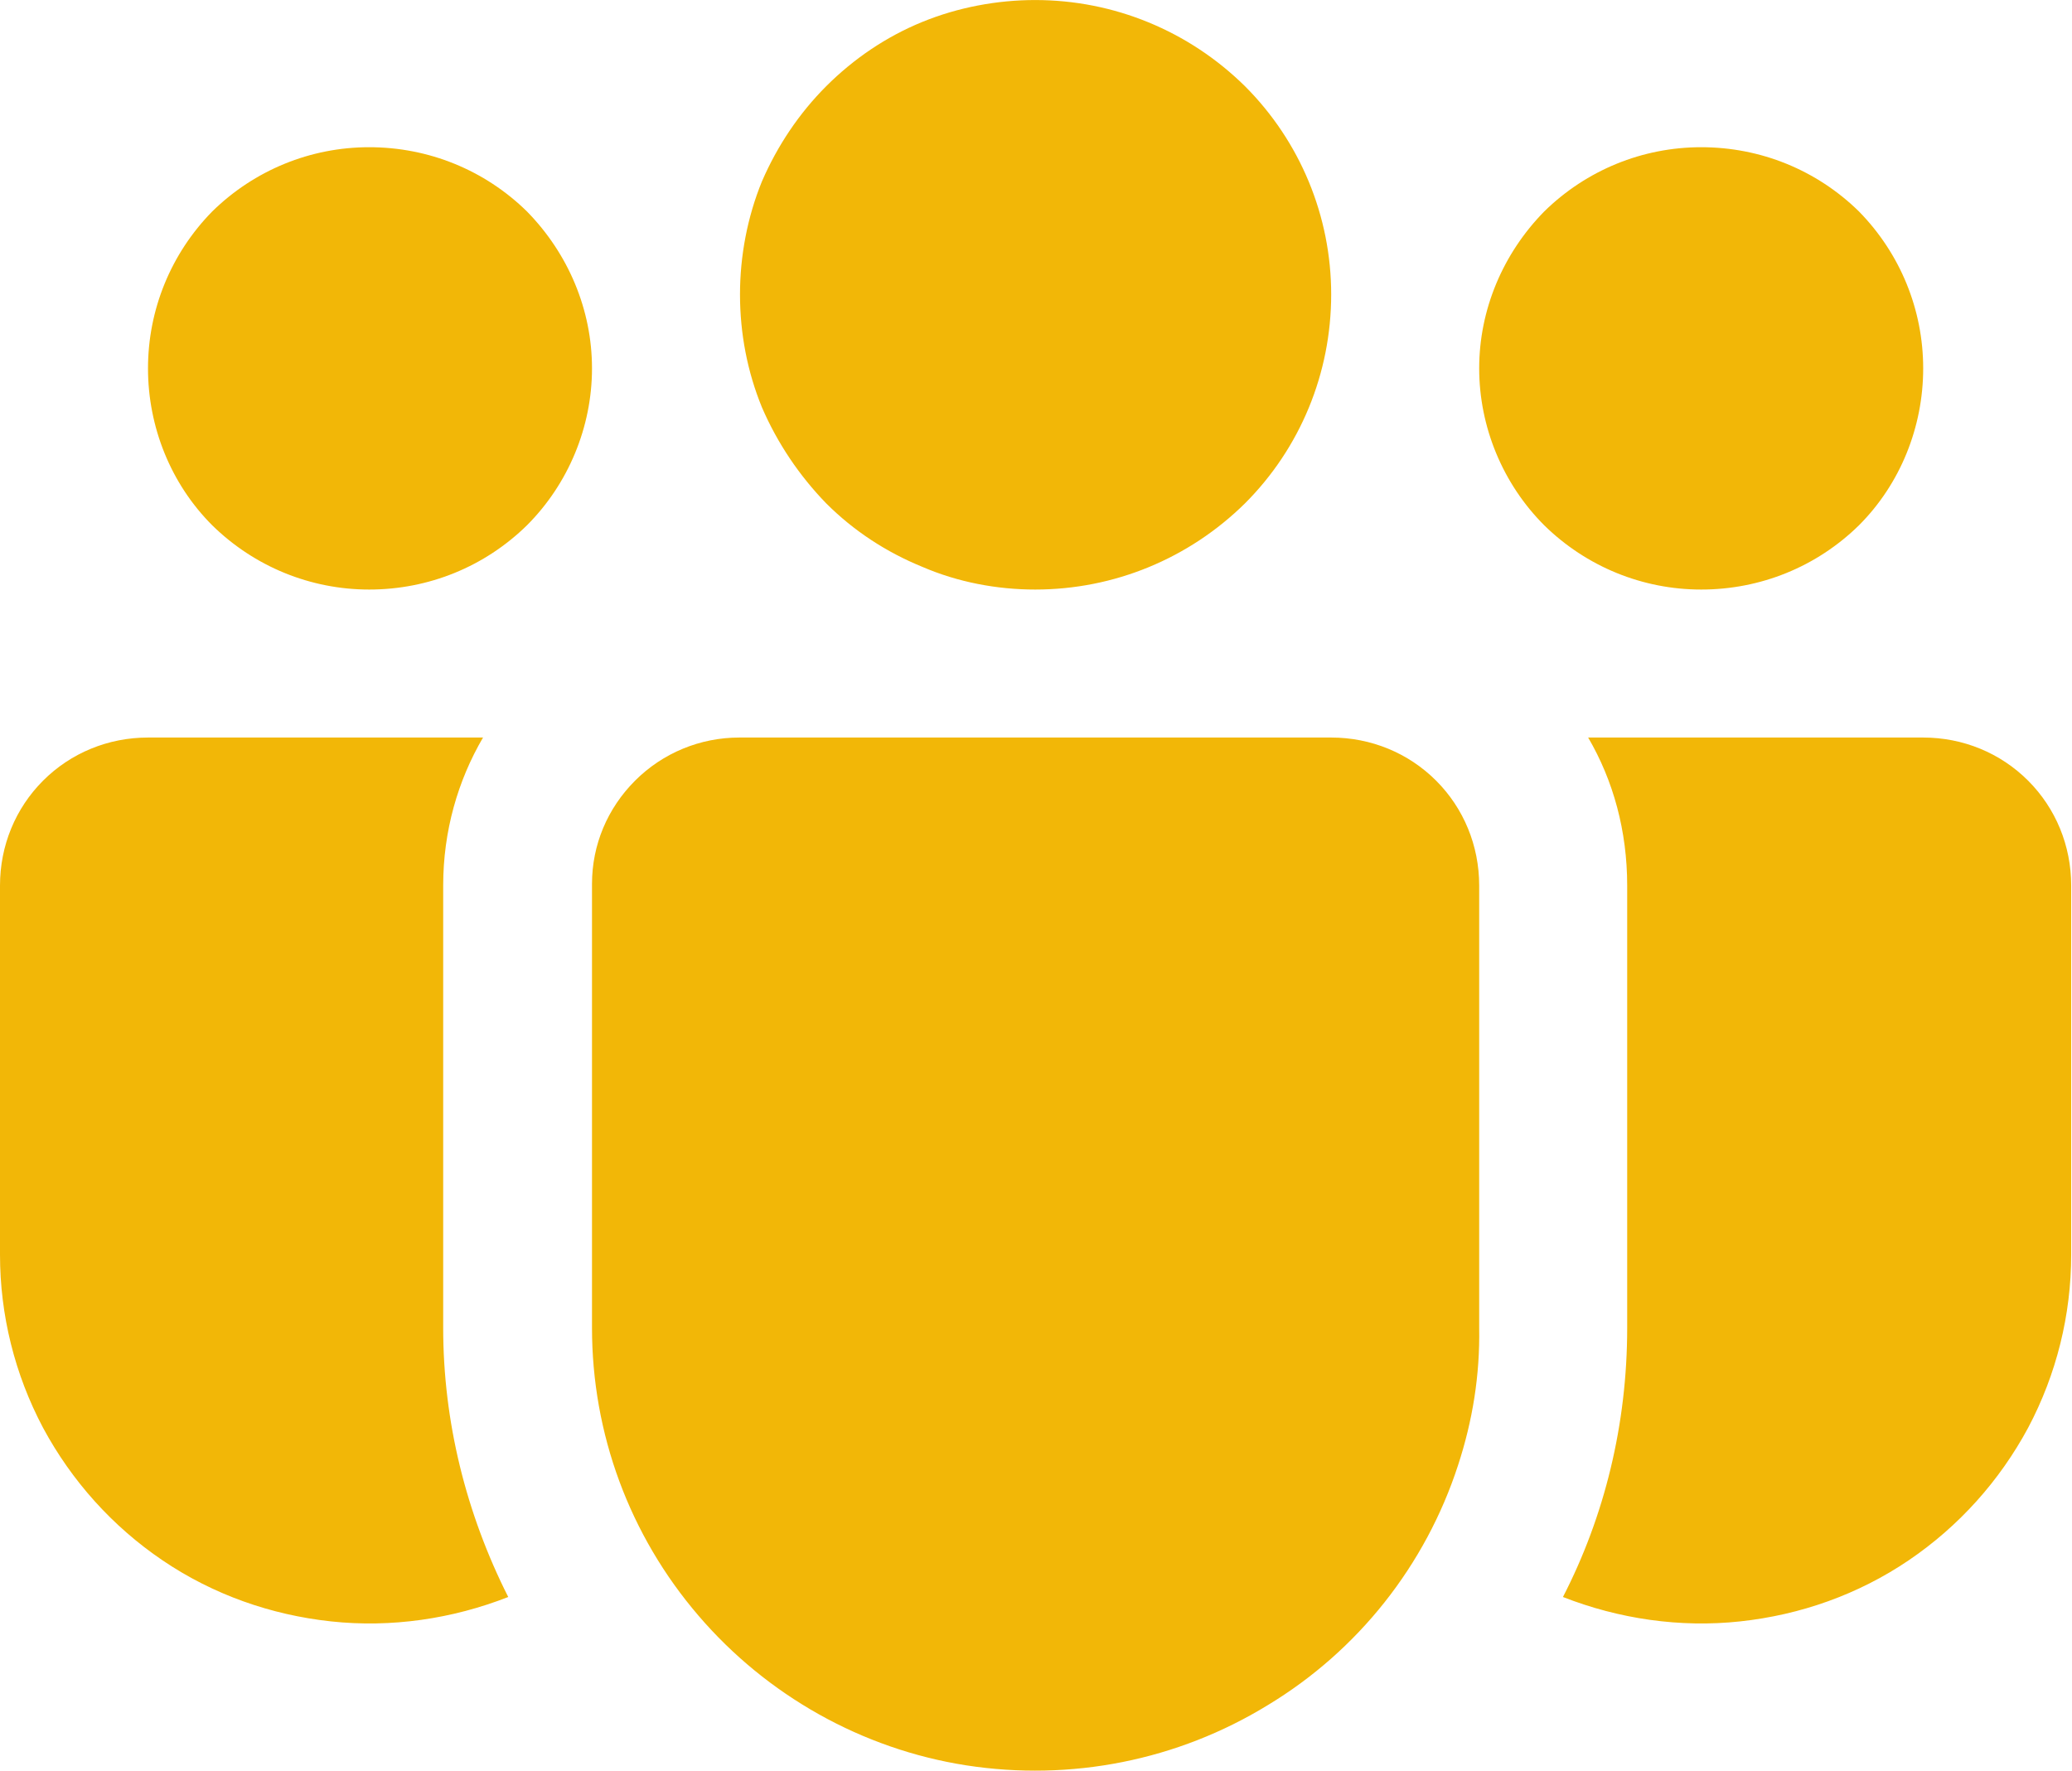 <svg width="25.479" height="21.781" viewBox="0 0 25.48 21.781" fill="none" xmlns="http://www.w3.org/2000/svg" xmlns:xlink="http://www.w3.org/1999/xlink">
	<desc>
			Created with Pixso.
	</desc>
	<defs/>
	<path id="Vector" d="M12.73 0C12.26 0 11.78 0.09 11.34 0.27C10.9 0.45 10.5 0.72 10.16 1.06C9.83 1.39 9.56 1.79 9.37 2.23C9.19 2.67 9.1 3.15 9.1 3.62C9.1 4.1 9.19 4.57 9.37 5.01C9.56 5.45 9.83 5.85 10.16 6.19C10.5 6.53 10.9 6.79 11.34 6.97C11.78 7.16 12.26 7.25 12.73 7.25C13.7 7.25 14.62 6.87 15.31 6.19C15.99 5.51 16.37 4.59 16.37 3.62C16.37 2.66 15.99 1.74 15.31 1.06C14.62 0.38 13.7 0 12.73 0ZM20.92 1.81C20.2 1.81 19.51 2.09 18.99 2.6C18.48 3.12 18.19 3.81 18.19 4.53C18.19 5.25 18.48 5.95 18.99 6.46C19.51 6.97 20.2 7.25 20.92 7.25C21.65 7.25 22.34 6.97 22.86 6.46C23.37 5.95 23.65 5.25 23.65 4.53C23.65 3.81 23.37 3.12 22.86 2.6C22.34 2.09 21.65 1.81 20.92 1.81ZM4.54 1.81C3.82 1.81 3.13 2.09 2.61 2.6C2.1 3.12 1.82 3.81 1.82 4.53C1.82 5.25 2.1 5.95 2.61 6.46C3.13 6.97 3.82 7.25 4.54 7.25C5.27 7.25 5.96 6.97 6.48 6.46C6.99 5.95 7.28 5.25 7.28 4.53C7.28 3.81 6.99 3.12 6.48 2.6C5.96 2.09 5.27 1.81 4.54 1.81ZM7.28 10.87C7.28 10.39 7.47 9.94 7.81 9.6C8.15 9.26 8.61 9.07 9.09 9.07L16.37 9.07C16.86 9.07 17.32 9.26 17.66 9.6C18 9.94 18.19 10.4 18.19 10.89L18.19 16.33C18.2 16.91 18.11 17.47 17.93 18.02C17.53 19.25 16.7 20.3 15.59 20.97C14.48 21.65 13.17 21.91 11.88 21.71C10.6 21.51 9.43 20.85 8.59 19.87C7.74 18.88 7.28 17.63 7.28 16.33L7.28 10.87ZM5.45 10.89C5.45 10.22 5.63 9.6 5.94 9.07L1.82 9.07C1.33 9.07 0.87 9.26 0.53 9.6C0.19 9.94 0 10.4 0 10.89L0 15.43C0 16.17 0.18 16.9 0.53 17.56C0.88 18.21 1.38 18.77 2 19.19C2.62 19.61 3.33 19.86 4.07 19.94C4.81 20.02 5.56 19.91 6.25 19.64C5.73 18.61 5.45 17.48 5.45 16.33L5.45 10.89ZM20.01 10.89L20.01 16.33C20.01 17.52 19.73 18.65 19.22 19.64C19.91 19.91 20.66 20.02 21.4 19.94C22.14 19.86 22.85 19.61 23.47 19.19C24.09 18.77 24.59 18.21 24.94 17.56C25.29 16.9 25.47 16.17 25.47 15.43L25.47 10.89C25.47 10.4 25.28 9.94 24.94 9.6C24.6 9.26 24.14 9.07 23.65 9.07L19.53 9.07C19.84 9.6 20.01 10.22 20.01 10.89Z" fill="#F2B707" fill-opacity="1" fill-rule="nonzero"/>
</svg>
